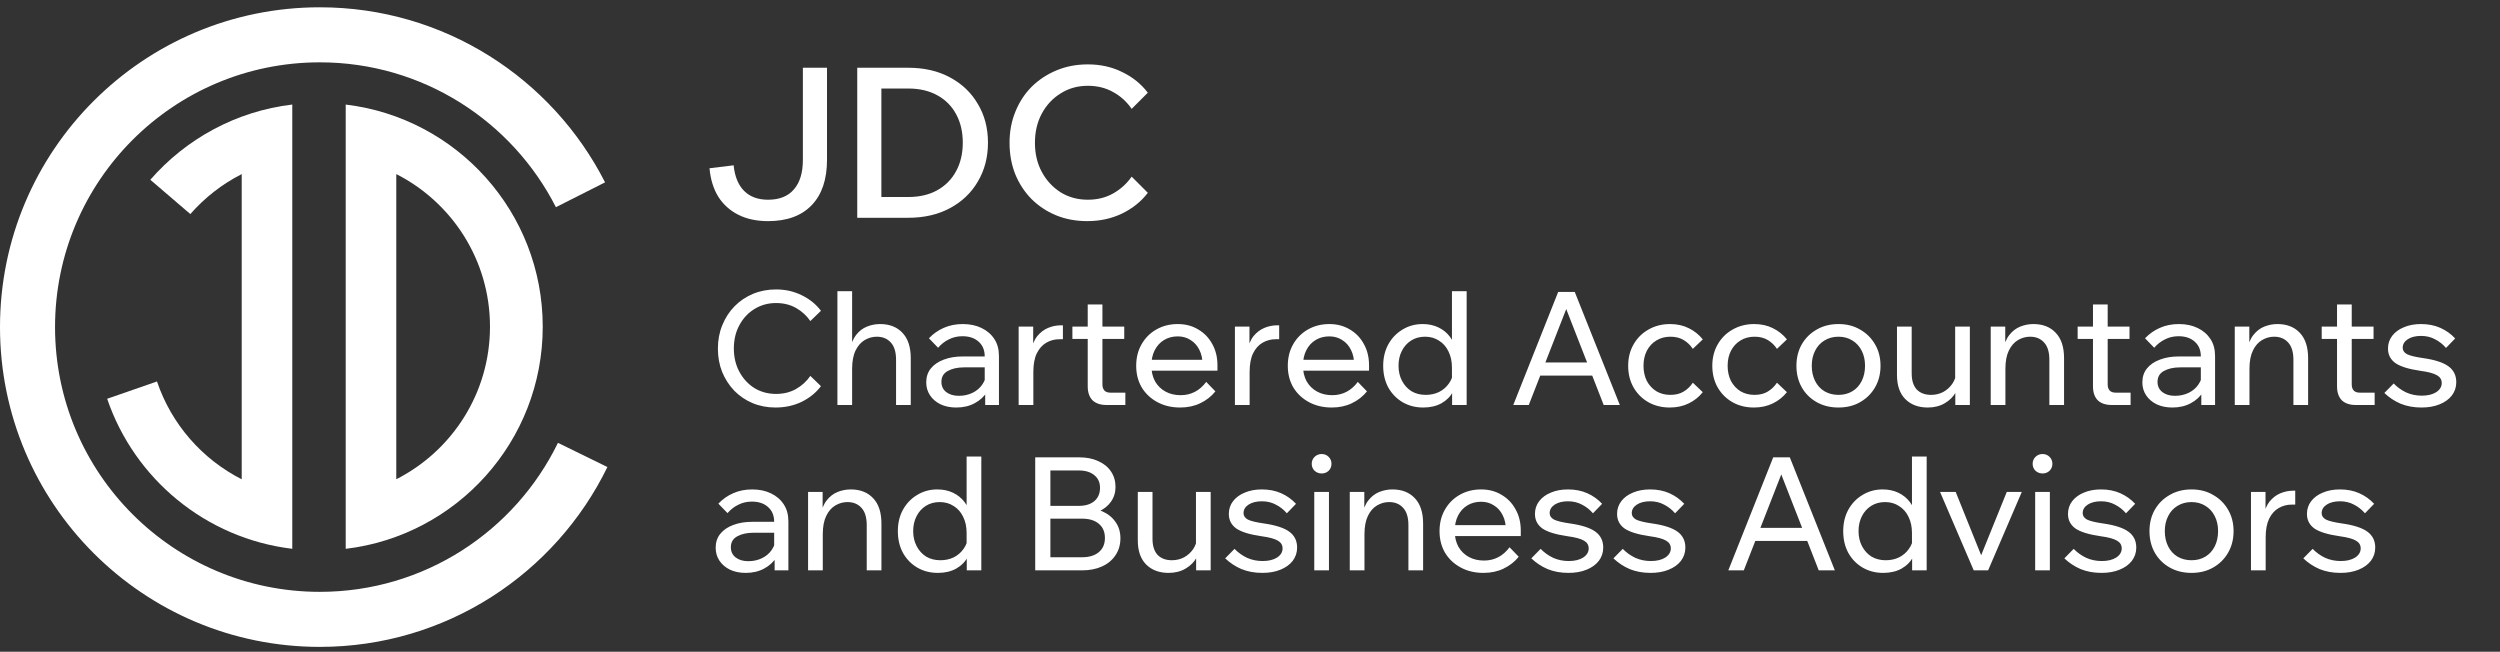 <?xml version="1.0" encoding="UTF-8"?> <svg xmlns="http://www.w3.org/2000/svg" width="257" height="67" viewBox="0 0 257 67" fill="none"><rect x="0" y="0" width="257" height="67" fill="#333333" stroke="none"/><g clip-path="url(#clip0_14380_18161)"><path d="M57.358 45.524C52.943 54.592 43.64 60.842 32.875 60.842C17.844 60.842 5.658 48.656 5.658 33.625C5.658 18.594 17.844 6.408 32.875 6.408C43.471 6.408 52.649 12.463 57.148 21.298L62.2 18.747C56.768 8.068 45.676 0.75 32.875 0.75C14.719 0.75 0 15.469 0 33.625C0 51.781 14.719 66.5 32.875 66.5C45.872 66.5 57.105 58.959 62.441 48.011L57.358 45.524Z" fill="white"></path><path d="M35.539 10.746V56.419C46.946 55.059 55.793 45.358 55.793 33.584C55.793 21.81 46.946 12.11 35.539 10.749V10.746ZM40.738 49.27V17.896C46.454 20.798 50.371 26.731 50.371 33.581C50.371 40.431 46.454 46.364 40.738 49.266V49.27Z" fill="white"></path><path d="M15.453 18.48L19.566 22.006C21.04 20.321 22.832 18.921 24.848 17.896V49.27C20.774 47.202 17.618 43.597 16.138 39.214L11.016 40.994C13.817 49.224 21.153 55.355 30.046 56.416V10.746C24.242 11.437 19.104 14.293 15.453 18.48Z" fill="white"></path></g><path d="M116.335 18.159L117.995 19.82C117.32 20.711 116.435 21.423 115.342 21.955C114.264 22.473 113.07 22.731 111.762 22.731C110.597 22.731 109.526 22.53 108.548 22.127C107.585 21.725 106.743 21.164 106.024 20.445C105.32 19.726 104.766 18.878 104.364 17.9C103.975 16.908 103.781 15.836 103.781 14.686C103.781 13.521 103.983 12.45 104.385 11.472C104.788 10.48 105.349 9.624 106.068 8.905C106.801 8.187 107.657 7.626 108.634 7.223C109.612 6.82 110.676 6.619 111.827 6.619C113.135 6.619 114.321 6.885 115.385 7.417C116.45 7.935 117.32 8.639 117.995 9.531L116.335 11.192C115.831 10.459 115.199 9.883 114.436 9.466C113.674 9.035 112.804 8.819 111.827 8.819C110.791 8.819 109.864 9.078 109.044 9.596C108.225 10.099 107.577 10.789 107.103 11.666C106.628 12.543 106.391 13.55 106.391 14.686C106.391 15.808 106.628 16.807 107.103 17.684C107.577 18.561 108.225 19.259 109.044 19.776C109.864 20.28 110.791 20.531 111.827 20.531C112.804 20.531 113.674 20.316 114.436 19.884C115.199 19.453 115.831 18.878 116.335 18.159Z" fill="white"></path><path d="M88.125 22.387V6.965H93.366C95.006 6.965 96.436 7.296 97.659 7.957C98.895 8.618 99.851 9.532 100.527 10.696C101.217 11.847 101.563 13.17 101.563 14.665C101.563 16.16 101.217 17.491 100.527 18.655C99.851 19.82 98.895 20.733 97.659 21.395C96.436 22.056 95.006 22.387 93.366 22.387H88.125ZM90.606 20.252H93.366C94.517 20.252 95.509 20.021 96.343 19.561C97.191 19.087 97.838 18.433 98.284 17.599C98.744 16.764 98.974 15.787 98.974 14.665C98.974 13.543 98.744 12.566 98.284 11.732C97.838 10.898 97.191 10.251 96.343 9.79C95.509 9.33 94.517 9.1 93.366 9.1H90.606V20.252Z" fill="white"></path><path d="M85.016 6.965V16.434C85.016 18.447 84.491 20 83.442 21.093C82.392 22.186 80.897 22.732 78.955 22.732C77.791 22.732 76.777 22.516 75.914 22.085C75.051 21.654 74.361 21.035 73.843 20.23C73.34 19.41 73.038 18.433 72.938 17.297L75.418 16.994C75.533 18.145 75.892 19.022 76.496 19.626C77.1 20.23 77.92 20.532 78.955 20.532C80.12 20.532 81.004 20.18 81.608 19.475C82.227 18.77 82.536 17.757 82.536 16.434V6.965H85.016Z" fill="white"></path><path d="M83.305 38.643L84.394 39.699C83.885 40.371 83.224 40.907 82.411 41.308C81.599 41.698 80.705 41.893 79.73 41.893C78.874 41.893 78.083 41.741 77.358 41.438C76.642 41.135 76.02 40.712 75.489 40.17C74.958 39.618 74.541 38.973 74.237 38.237C73.945 37.5 73.799 36.698 73.799 35.832C73.799 34.965 73.95 34.163 74.254 33.427C74.557 32.679 74.974 32.035 75.505 31.493C76.047 30.94 76.68 30.512 77.406 30.209C78.132 29.906 78.923 29.754 79.779 29.754C80.743 29.754 81.626 29.954 82.427 30.355C83.229 30.745 83.885 31.276 84.394 31.948L83.305 33.004C82.915 32.441 82.422 31.991 81.826 31.655C81.23 31.32 80.548 31.152 79.779 31.152C78.955 31.152 78.213 31.357 77.552 31.769C76.903 32.17 76.388 32.722 76.009 33.427C75.63 34.12 75.44 34.922 75.44 35.832C75.44 36.72 75.63 37.516 76.009 38.22C76.388 38.925 76.903 39.482 77.552 39.894C78.213 40.295 78.955 40.495 79.779 40.495C80.548 40.495 81.23 40.327 81.826 39.992C82.422 39.656 82.915 39.206 83.305 38.643ZM93.626 41.633H92.115V36.985C92.115 36.194 91.936 35.604 91.579 35.214C91.221 34.813 90.739 34.613 90.133 34.613C89.699 34.613 89.288 34.727 88.898 34.954C88.508 35.182 88.194 35.539 87.955 36.027C87.717 36.514 87.598 37.142 87.598 37.912V41.633H86.086V29.933H87.598V36.043H87.37C87.489 35.36 87.701 34.824 88.004 34.434C88.318 34.033 88.692 33.746 89.125 33.573C89.558 33.4 90.008 33.313 90.474 33.313C91.449 33.313 92.218 33.616 92.781 34.223C93.345 34.819 93.626 35.685 93.626 36.823V41.633ZM102.692 41.633H101.278V40.04L101.229 39.65V36.644C101.229 36.005 101.023 35.501 100.612 35.133C100.2 34.754 99.642 34.564 98.938 34.564C98.429 34.564 97.963 34.672 97.54 34.889C97.118 35.095 96.75 35.382 96.436 35.75L95.493 34.775C95.937 34.309 96.446 33.952 97.02 33.703C97.606 33.443 98.255 33.313 98.971 33.313C99.707 33.313 100.352 33.448 100.904 33.719C101.468 33.99 101.906 34.369 102.221 34.857C102.535 35.333 102.692 35.913 102.692 36.595V41.633ZM98.304 41.893C97.698 41.893 97.161 41.785 96.695 41.568C96.23 41.34 95.867 41.032 95.607 40.642C95.347 40.252 95.217 39.807 95.217 39.309C95.217 38.746 95.374 38.269 95.688 37.879C96.013 37.478 96.457 37.175 97.02 36.969C97.584 36.752 98.228 36.644 98.954 36.644H101.408V37.765H99.117C98.434 37.765 97.871 37.89 97.427 38.139C96.993 38.377 96.777 38.751 96.777 39.26C96.777 39.694 96.939 40.04 97.264 40.3C97.6 40.56 98.033 40.69 98.564 40.69C99.084 40.69 99.555 40.587 99.978 40.382C100.401 40.176 100.736 39.889 100.986 39.52C101.246 39.141 101.392 38.708 101.424 38.22L101.961 38.513C101.961 39.163 101.803 39.742 101.489 40.252C101.175 40.761 100.742 41.162 100.189 41.454C99.648 41.747 99.019 41.893 98.304 41.893ZM109.267 33.443V34.873H108.909C108.422 34.873 107.972 34.992 107.561 35.23C107.16 35.458 106.835 35.821 106.586 36.319C106.347 36.807 106.228 37.446 106.228 38.237V41.633H104.717V33.573H106.212V36.157H105.984C106.103 35.474 106.32 34.938 106.634 34.548C106.959 34.158 107.333 33.876 107.756 33.703C108.178 33.529 108.611 33.443 109.056 33.443H109.267ZM115.686 41.633H113.752C113.123 41.633 112.641 41.47 112.306 41.145C111.981 40.809 111.818 40.333 111.818 39.715V31.298H113.329V39.52C113.329 39.791 113.4 40.002 113.541 40.154C113.681 40.295 113.887 40.365 114.158 40.365H115.686V41.633ZM115.572 34.84H110.242V33.573H115.572V34.84ZM124 39.26L124.942 40.235C124.52 40.755 124 41.162 123.382 41.454C122.776 41.747 122.088 41.893 121.319 41.893C120.441 41.893 119.661 41.709 118.979 41.34C118.296 40.972 117.76 40.468 117.37 39.829C116.991 39.179 116.801 38.437 116.801 37.603C116.801 36.769 116.985 36.032 117.354 35.393C117.722 34.743 118.231 34.234 118.881 33.865C119.531 33.497 120.262 33.313 121.075 33.313C121.866 33.313 122.564 33.497 123.171 33.865C123.789 34.223 124.271 34.721 124.617 35.36C124.975 35.989 125.154 36.72 125.154 37.554V37.652H123.626V37.505C123.626 36.92 123.518 36.411 123.301 35.978C123.084 35.534 122.781 35.192 122.391 34.954C122.012 34.705 121.573 34.58 121.075 34.58C120.544 34.58 120.073 34.705 119.661 34.954C119.249 35.203 118.93 35.555 118.702 36.01C118.475 36.455 118.361 36.98 118.361 37.587C118.361 38.193 118.486 38.73 118.735 39.195C118.995 39.65 119.352 40.002 119.807 40.252C120.262 40.501 120.782 40.625 121.367 40.625C122.44 40.625 123.317 40.17 124 39.26ZM125.154 38.107H117.922V36.985H124.894L125.154 37.554V38.107ZM131.499 33.443V34.873H131.142C130.654 34.873 130.205 34.992 129.793 35.23C129.392 35.458 129.067 35.821 128.818 36.319C128.58 36.807 128.461 37.446 128.461 38.237V41.633H126.949V33.573H128.444V36.157H128.217C128.336 35.474 128.553 34.938 128.867 34.548C129.192 34.158 129.566 33.876 129.988 33.703C130.411 33.529 130.844 33.443 131.288 33.443H131.499ZM139.583 39.26L140.526 40.235C140.103 40.755 139.583 41.162 138.966 41.454C138.359 41.747 137.671 41.893 136.902 41.893C136.025 41.893 135.245 41.709 134.562 41.34C133.88 40.972 133.343 40.468 132.953 39.829C132.574 39.179 132.385 38.437 132.385 37.603C132.385 36.769 132.569 36.032 132.937 35.393C133.305 34.743 133.815 34.234 134.465 33.865C135.115 33.497 135.846 33.313 136.658 33.313C137.449 33.313 138.148 33.497 138.755 33.865C139.372 34.223 139.854 34.721 140.201 35.36C140.558 35.989 140.737 36.72 140.737 37.554V37.652H139.21V37.505C139.21 36.92 139.101 36.411 138.885 35.978C138.668 35.534 138.365 35.192 137.975 34.954C137.595 34.705 137.157 34.58 136.658 34.58C136.127 34.58 135.656 34.705 135.245 34.954C134.833 35.203 134.513 35.555 134.286 36.01C134.058 36.455 133.945 36.98 133.945 37.587C133.945 38.193 134.069 38.73 134.318 39.195C134.578 39.65 134.936 40.002 135.391 40.252C135.846 40.501 136.366 40.625 136.951 40.625C138.023 40.625 138.901 40.17 139.583 39.26ZM140.737 38.107H133.506V36.985H140.477L140.737 37.554V38.107ZM150.772 41.633H149.277V39.537L149.26 39.488V37.782C149.26 37.153 149.141 36.601 148.903 36.124C148.675 35.647 148.35 35.279 147.928 35.019C147.516 34.748 147.04 34.613 146.498 34.613C145.956 34.613 145.48 34.743 145.068 35.003C144.656 35.263 144.337 35.62 144.109 36.075C143.882 36.52 143.768 37.029 143.768 37.603C143.768 38.177 143.887 38.692 144.125 39.147C144.364 39.602 144.689 39.959 145.1 40.219C145.523 40.468 146.01 40.593 146.563 40.593C147.061 40.593 147.516 40.495 147.928 40.3C148.34 40.094 148.675 39.807 148.935 39.439C149.206 39.071 149.363 38.654 149.407 38.188L149.715 38.497C149.78 39.136 149.672 39.715 149.39 40.235C149.12 40.745 148.719 41.151 148.188 41.454C147.657 41.747 147.029 41.893 146.303 41.893C145.512 41.893 144.803 41.709 144.174 41.34C143.557 40.972 143.069 40.468 142.712 39.829C142.365 39.179 142.192 38.437 142.192 37.603C142.192 36.779 142.365 36.048 142.712 35.409C143.069 34.759 143.557 34.25 144.174 33.882C144.792 33.502 145.485 33.313 146.254 33.313C146.85 33.313 147.386 33.427 147.863 33.654C148.34 33.882 148.735 34.201 149.049 34.613C149.363 35.025 149.558 35.501 149.634 36.043H149.26V29.933H150.772V41.633ZM164.243 38.61H157.743V37.262H164.243V38.61ZM166.518 41.633H164.86L160.716 31.022H161.301L157.158 41.633H155.565L160.18 30.014H161.886L166.518 41.633ZM174.022 39.342L175.046 40.317C174.656 40.804 174.174 41.189 173.6 41.47C173.026 41.752 172.376 41.893 171.65 41.893C170.826 41.893 170.09 41.709 169.44 41.34C168.801 40.972 168.297 40.468 167.929 39.829C167.56 39.179 167.376 38.437 167.376 37.603C167.376 36.779 167.56 36.048 167.929 35.409C168.297 34.759 168.806 34.25 169.456 33.882C170.117 33.502 170.859 33.313 171.682 33.313C172.397 33.313 173.036 33.454 173.6 33.735C174.174 34.017 174.656 34.402 175.046 34.889L174.022 35.864C173.773 35.485 173.459 35.182 173.08 34.954C172.701 34.727 172.246 34.613 171.715 34.613C171.173 34.613 170.691 34.743 170.269 35.003C169.857 35.252 169.532 35.604 169.294 36.059C169.066 36.503 168.952 37.018 168.952 37.603C168.952 38.188 169.066 38.708 169.294 39.163C169.532 39.607 169.857 39.959 170.269 40.219C170.691 40.468 171.173 40.593 171.715 40.593C172.256 40.593 172.711 40.479 173.08 40.252C173.459 40.024 173.773 39.721 174.022 39.342ZM182.671 39.342L183.695 40.317C183.305 40.804 182.823 41.189 182.248 41.47C181.674 41.752 181.024 41.893 180.298 41.893C179.475 41.893 178.738 41.709 178.088 41.34C177.449 40.972 176.946 40.468 176.577 39.829C176.209 39.179 176.025 38.437 176.025 37.603C176.025 36.779 176.209 36.048 176.577 35.409C176.946 34.759 177.455 34.25 178.105 33.882C178.766 33.502 179.508 33.313 180.331 33.313C181.046 33.313 181.685 33.454 182.248 33.735C182.823 34.017 183.305 34.402 183.695 34.889L182.671 35.864C182.422 35.485 182.108 35.182 181.728 34.954C181.349 34.727 180.894 34.613 180.363 34.613C179.822 34.613 179.34 34.743 178.917 35.003C178.506 35.252 178.181 35.604 177.942 36.059C177.715 36.503 177.601 37.018 177.601 37.603C177.601 38.188 177.715 38.708 177.942 39.163C178.181 39.607 178.506 39.959 178.917 40.219C179.34 40.468 179.822 40.593 180.363 40.593C180.905 40.593 181.36 40.479 181.728 40.252C182.108 40.024 182.422 39.721 182.671 39.342ZM188.996 41.893C188.151 41.893 187.403 41.709 186.753 41.34C186.103 40.972 185.594 40.468 185.226 39.829C184.858 39.179 184.673 38.437 184.673 37.603C184.673 36.769 184.858 36.032 185.226 35.393C185.594 34.754 186.103 34.25 186.753 33.882C187.403 33.502 188.151 33.313 188.996 33.313C189.841 33.313 190.583 33.502 191.222 33.882C191.872 34.25 192.381 34.754 192.75 35.393C193.129 36.032 193.318 36.769 193.318 37.603C193.318 38.437 193.129 39.179 192.75 39.829C192.381 40.468 191.872 40.972 191.222 41.34C190.583 41.709 189.841 41.893 188.996 41.893ZM188.996 40.593C189.538 40.593 190.014 40.468 190.426 40.219C190.838 39.97 191.157 39.618 191.385 39.163C191.612 38.708 191.726 38.188 191.726 37.603C191.726 37.018 191.612 36.503 191.385 36.059C191.157 35.604 190.838 35.252 190.426 35.003C190.014 34.743 189.538 34.613 188.996 34.613C188.454 34.613 187.972 34.743 187.55 35.003C187.138 35.252 186.818 35.604 186.591 36.059C186.363 36.503 186.25 37.018 186.25 37.603C186.25 38.188 186.363 38.708 186.591 39.163C186.818 39.618 187.138 39.97 187.55 40.219C187.972 40.468 188.454 40.593 188.996 40.593ZM202.501 41.633H201.006V40.073L200.99 39.618V33.573H202.501V41.633ZM201.136 38.188L201.445 38.513C201.488 39.174 201.369 39.759 201.087 40.268C200.817 40.766 200.427 41.162 199.917 41.454C199.419 41.747 198.839 41.893 198.179 41.893C197.214 41.893 196.445 41.606 195.871 41.032C195.297 40.457 195.01 39.629 195.01 38.545V33.573H196.521V38.383C196.521 39.109 196.694 39.661 197.041 40.04C197.399 40.409 197.892 40.593 198.52 40.593C198.964 40.593 199.376 40.495 199.755 40.3C200.134 40.094 200.448 39.813 200.697 39.455C200.947 39.087 201.093 38.664 201.136 38.188ZM212.185 41.633H210.674V36.985C210.674 36.194 210.495 35.604 210.137 35.214C209.78 34.813 209.298 34.613 208.691 34.613C208.258 34.613 207.846 34.727 207.456 34.954C207.066 35.182 206.752 35.539 206.514 36.027C206.275 36.514 206.156 37.142 206.156 37.912V41.633H204.645V33.573H206.14V36.043H205.912C206.031 35.36 206.248 34.824 206.562 34.434C206.876 34.033 207.25 33.746 207.684 33.573C208.117 33.4 208.566 33.313 209.032 33.313C210.007 33.313 210.776 33.616 211.34 34.223C211.903 34.819 212.185 35.685 212.185 36.823V41.633ZM219.025 41.633H217.092C216.463 41.633 215.981 41.47 215.645 41.145C215.32 40.809 215.158 40.333 215.158 39.715V31.298H216.669V39.52C216.669 39.791 216.74 40.002 216.88 40.154C217.021 40.295 217.227 40.365 217.498 40.365H219.025V41.633ZM218.912 34.84H213.582V33.573H218.912V34.84ZM227.709 41.633H226.295V40.04L226.246 39.65V36.644C226.246 36.005 226.041 35.501 225.629 35.133C225.217 34.754 224.659 34.564 223.955 34.564C223.446 34.564 222.98 34.672 222.558 34.889C222.135 35.095 221.767 35.382 221.453 35.75L220.51 34.775C220.954 34.309 221.463 33.952 222.038 33.703C222.623 33.443 223.273 33.313 223.988 33.313C224.724 33.313 225.369 33.448 225.921 33.719C226.485 33.99 226.923 34.369 227.238 34.857C227.552 35.333 227.709 35.913 227.709 36.595V41.633ZM223.321 41.893C222.715 41.893 222.178 41.785 221.713 41.568C221.247 41.34 220.884 41.032 220.624 40.642C220.364 40.252 220.234 39.807 220.234 39.309C220.234 38.746 220.391 38.269 220.705 37.879C221.03 37.478 221.474 37.175 222.038 36.969C222.601 36.752 223.246 36.644 223.971 36.644H226.425V37.765H224.134C223.451 37.765 222.888 37.89 222.444 38.139C222.011 38.377 221.794 38.751 221.794 39.26C221.794 39.694 221.956 40.04 222.281 40.3C222.617 40.56 223.051 40.69 223.581 40.69C224.101 40.69 224.573 40.587 224.995 40.382C225.418 40.176 225.753 39.889 226.003 39.52C226.263 39.141 226.409 38.708 226.441 38.22L226.978 38.513C226.978 39.163 226.821 39.742 226.506 40.252C226.192 40.761 225.759 41.162 225.206 41.454C224.665 41.747 224.036 41.893 223.321 41.893ZM237.274 41.633H235.763V36.985C235.763 36.194 235.584 35.604 235.226 35.214C234.869 34.813 234.387 34.613 233.78 34.613C233.347 34.613 232.935 34.727 232.545 34.954C232.155 35.182 231.841 35.539 231.603 36.027C231.364 36.514 231.245 37.142 231.245 37.912V41.633H229.734V33.573H231.229V36.043H231.001C231.121 35.36 231.337 34.824 231.651 34.434C231.966 34.033 232.339 33.746 232.773 33.573C233.206 33.4 233.656 33.313 234.121 33.313C235.096 33.313 235.866 33.616 236.429 34.223C236.992 34.819 237.274 35.685 237.274 36.823V41.633ZM244.114 41.633H242.181C241.552 41.633 241.07 41.47 240.734 41.145C240.409 40.809 240.247 40.333 240.247 39.715V31.298H241.758V39.52C241.758 39.791 241.829 40.002 241.969 40.154C242.11 40.295 242.316 40.365 242.587 40.365H244.114V41.633ZM244.001 34.84H238.671V33.573H244.001V34.84ZM245.112 40.398L246.07 39.423C246.45 39.813 246.883 40.122 247.37 40.349C247.858 40.566 248.389 40.674 248.963 40.674C249.57 40.674 250.063 40.555 250.442 40.317C250.821 40.067 251.01 39.753 251.01 39.374C251.01 39.027 250.848 38.762 250.523 38.578C250.198 38.383 249.635 38.231 248.833 38.123C247.63 37.95 246.769 37.684 246.249 37.327C245.74 36.958 245.485 36.46 245.485 35.832C245.485 35.333 245.632 34.895 245.924 34.515C246.217 34.136 246.618 33.844 247.127 33.638C247.636 33.421 248.221 33.313 248.882 33.313C249.618 33.313 250.279 33.443 250.864 33.703C251.449 33.963 251.958 34.326 252.392 34.792L251.449 35.767C251.124 35.387 250.745 35.09 250.312 34.873C249.889 34.645 249.413 34.532 248.882 34.532C248.329 34.532 247.874 34.645 247.517 34.873C247.17 35.1 246.997 35.393 246.997 35.75C246.997 36.032 247.148 36.254 247.452 36.417C247.766 36.568 248.302 36.698 249.06 36.807C250.285 36.98 251.162 37.262 251.693 37.652C252.235 38.042 252.505 38.589 252.505 39.293C252.505 39.802 252.354 40.257 252.05 40.658C251.747 41.048 251.325 41.351 250.783 41.568C250.252 41.785 249.635 41.893 248.93 41.893C248.14 41.893 247.425 41.763 246.785 41.503C246.157 41.232 245.599 40.864 245.112 40.398ZM81.046 58.633H79.632V57.04L79.584 56.65V53.644C79.584 53.005 79.378 52.501 78.966 52.133C78.555 51.754 77.997 51.564 77.293 51.564C76.783 51.564 76.317 51.672 75.895 51.889C75.472 52.095 75.104 52.382 74.79 52.75L73.847 51.775C74.292 51.309 74.801 50.952 75.375 50.703C75.96 50.443 76.61 50.313 77.325 50.313C78.062 50.313 78.706 50.448 79.259 50.719C79.822 50.99 80.261 51.369 80.575 51.857C80.889 52.333 81.046 52.913 81.046 53.595V58.633ZM76.659 58.893C76.052 58.893 75.516 58.785 75.05 58.568C74.584 58.34 74.221 58.032 73.961 57.642C73.701 57.252 73.571 56.807 73.571 56.309C73.571 55.746 73.728 55.269 74.043 54.879C74.368 54.478 74.812 54.175 75.375 53.969C75.938 53.752 76.583 53.644 77.309 53.644H79.763V54.765H77.471C76.789 54.765 76.225 54.89 75.781 55.139C75.348 55.377 75.131 55.751 75.131 56.26C75.131 56.694 75.294 57.04 75.619 57.3C75.955 57.56 76.388 57.69 76.919 57.69C77.439 57.69 77.91 57.587 78.332 57.382C78.755 57.176 79.091 56.889 79.34 56.52C79.6 56.141 79.746 55.708 79.779 55.22L80.315 55.513C80.315 56.163 80.158 56.742 79.844 57.252C79.53 57.761 79.096 58.162 78.544 58.454C78.002 58.747 77.374 58.893 76.659 58.893ZM90.611 58.633H89.1V53.985C89.1 53.194 88.921 52.604 88.564 52.214C88.206 51.813 87.724 51.613 87.118 51.613C86.684 51.613 86.272 51.727 85.882 51.954C85.493 52.182 85.178 52.539 84.94 53.027C84.702 53.514 84.582 54.142 84.582 54.912V58.633H83.071V50.573H84.566V53.043H84.339C84.458 52.36 84.675 51.824 84.989 51.434C85.303 51.033 85.677 50.746 86.11 50.573C86.543 50.4 86.993 50.313 87.459 50.313C88.434 50.313 89.203 50.616 89.766 51.223C90.33 51.819 90.611 52.685 90.611 53.823V58.633ZM100.879 58.633H99.384V56.537L99.368 56.488V54.782C99.368 54.153 99.249 53.601 99.01 53.124C98.783 52.647 98.458 52.279 98.035 52.019C97.624 51.748 97.147 51.613 96.605 51.613C96.064 51.613 95.587 51.743 95.175 52.003C94.764 52.263 94.444 52.62 94.217 53.075C93.989 53.52 93.875 54.029 93.875 54.603C93.875 55.177 93.995 55.692 94.233 56.147C94.471 56.602 94.796 56.959 95.208 57.219C95.63 57.468 96.118 57.593 96.67 57.593C97.169 57.593 97.624 57.495 98.035 57.3C98.447 57.094 98.783 56.807 99.043 56.439C99.314 56.071 99.471 55.654 99.514 55.188L99.823 55.497C99.888 56.136 99.779 56.715 99.498 57.235C99.227 57.745 98.826 58.151 98.295 58.454C97.764 58.747 97.136 58.893 96.41 58.893C95.62 58.893 94.91 58.709 94.282 58.34C93.664 57.972 93.177 57.468 92.819 56.829C92.472 56.179 92.299 55.437 92.299 54.603C92.299 53.779 92.472 53.048 92.819 52.409C93.177 51.759 93.664 51.25 94.282 50.882C94.899 50.502 95.593 50.313 96.362 50.313C96.957 50.313 97.494 50.427 97.97 50.654C98.447 50.882 98.843 51.201 99.157 51.613C99.471 52.025 99.666 52.501 99.742 53.043H99.368V46.933H100.879V58.633ZM106.42 58.633V47.014H110.938C111.696 47.014 112.351 47.144 112.904 47.404C113.467 47.653 113.901 48.005 114.204 48.46C114.518 48.915 114.675 49.452 114.675 50.069C114.675 50.632 114.518 51.136 114.204 51.58C113.901 52.014 113.467 52.355 112.904 52.604C112.351 52.842 111.696 52.962 110.938 52.962H108.143V52.165H111.23C112.021 52.165 112.709 52.295 113.294 52.555C113.89 52.815 114.35 53.184 114.675 53.66C115.011 54.126 115.179 54.684 115.179 55.334C115.179 55.995 115.011 56.575 114.675 57.073C114.35 57.571 113.89 57.956 113.294 58.227C112.709 58.497 112.021 58.633 111.23 58.633H106.42ZM107.98 57.284H111.246C111.972 57.284 112.541 57.111 112.953 56.764C113.375 56.417 113.586 55.93 113.586 55.302C113.586 54.673 113.375 54.186 112.953 53.839C112.541 53.492 111.972 53.319 111.246 53.319H107.818V52.003H110.905C111.577 52.003 112.108 51.84 112.498 51.515C112.888 51.179 113.083 50.724 113.083 50.15C113.083 49.598 112.888 49.164 112.498 48.85C112.108 48.525 111.577 48.363 110.905 48.363H107.98V57.284ZM124.457 58.633H122.962V57.073L122.945 56.618V50.573H124.457V58.633ZM123.092 55.188L123.4 55.513C123.444 56.174 123.325 56.759 123.043 57.268C122.772 57.766 122.382 58.162 121.873 58.454C121.375 58.747 120.795 58.893 120.134 58.893C119.17 58.893 118.401 58.606 117.827 58.032C117.253 57.457 116.965 56.629 116.965 55.545V50.573H118.477V55.383C118.477 56.109 118.65 56.661 118.997 57.04C119.354 57.409 119.847 57.593 120.475 57.593C120.92 57.593 121.331 57.495 121.71 57.3C122.09 57.094 122.404 56.813 122.653 56.455C122.902 56.087 123.048 55.664 123.092 55.188ZM125.95 57.398L126.909 56.423C127.288 56.813 127.722 57.122 128.209 57.349C128.697 57.566 129.227 57.674 129.802 57.674C130.408 57.674 130.901 57.555 131.28 57.317C131.659 57.067 131.849 56.753 131.849 56.374C131.849 56.027 131.687 55.762 131.362 55.578C131.037 55.383 130.473 55.231 129.672 55.123C128.469 54.95 127.608 54.684 127.088 54.327C126.579 53.958 126.324 53.46 126.324 52.832C126.324 52.333 126.47 51.895 126.763 51.515C127.055 51.136 127.456 50.844 127.965 50.638C128.474 50.421 129.059 50.313 129.72 50.313C130.457 50.313 131.118 50.443 131.703 50.703C132.288 50.963 132.797 51.326 133.23 51.792L132.288 52.767C131.963 52.387 131.584 52.09 131.15 51.873C130.728 51.645 130.251 51.532 129.72 51.532C129.168 51.532 128.713 51.645 128.355 51.873C128.009 52.1 127.835 52.393 127.835 52.75C127.835 53.032 127.987 53.254 128.29 53.417C128.604 53.568 129.141 53.698 129.899 53.807C131.123 53.98 132.001 54.262 132.532 54.652C133.073 55.042 133.344 55.589 133.344 56.293C133.344 56.802 133.192 57.257 132.889 57.658C132.586 58.048 132.163 58.351 131.622 58.568C131.091 58.785 130.473 58.893 129.769 58.893C128.978 58.893 128.263 58.763 127.624 58.503C126.996 58.232 126.438 57.864 125.95 57.398ZM136.617 58.633H135.106V50.573H136.617V58.633ZM135.87 48.672C135.588 48.672 135.345 48.58 135.139 48.395C134.944 48.2 134.846 47.962 134.846 47.68C134.846 47.399 134.944 47.16 135.139 46.965C135.345 46.77 135.588 46.673 135.87 46.673C136.152 46.673 136.39 46.77 136.585 46.965C136.78 47.16 136.877 47.399 136.877 47.68C136.877 47.962 136.78 48.2 136.585 48.395C136.39 48.58 136.152 48.672 135.87 48.672ZM146.296 58.633H144.785V53.985C144.785 53.194 144.606 52.604 144.249 52.214C143.891 51.813 143.409 51.613 142.802 51.613C142.369 51.613 141.957 51.727 141.567 51.954C141.177 52.182 140.863 52.539 140.625 53.027C140.387 53.514 140.267 54.142 140.267 54.912V58.633H138.756V50.573H140.251V53.043H140.024C140.143 52.36 140.359 51.824 140.674 51.434C140.988 51.033 141.362 50.746 141.795 50.573C142.228 50.4 142.678 50.313 143.144 50.313C144.119 50.313 144.888 50.616 145.451 51.223C146.014 51.819 146.296 52.685 146.296 53.823V58.633ZM155.183 56.26L156.125 57.235C155.703 57.755 155.183 58.162 154.565 58.454C153.959 58.747 153.271 58.893 152.501 58.893C151.624 58.893 150.844 58.709 150.161 58.34C149.479 57.972 148.943 57.468 148.553 56.829C148.174 56.179 147.984 55.437 147.984 54.603C147.984 53.769 148.168 53.032 148.536 52.393C148.905 51.743 149.414 51.234 150.064 50.865C150.714 50.497 151.445 50.313 152.258 50.313C153.049 50.313 153.747 50.497 154.354 50.865C154.971 51.223 155.454 51.721 155.8 52.36C156.158 52.989 156.336 53.72 156.336 54.554V54.652H154.809V54.505C154.809 53.92 154.701 53.411 154.484 52.978C154.267 52.534 153.964 52.192 153.574 51.954C153.195 51.705 152.756 51.58 152.258 51.58C151.727 51.58 151.256 51.705 150.844 51.954C150.432 52.203 150.113 52.555 149.885 53.01C149.658 53.455 149.544 53.98 149.544 54.587C149.544 55.193 149.669 55.73 149.918 56.195C150.178 56.65 150.535 57.002 150.99 57.252C151.445 57.501 151.965 57.625 152.55 57.625C153.623 57.625 154.5 57.17 155.183 56.26ZM156.336 55.107H149.105V53.985H156.076L156.336 54.554V55.107ZM157.419 57.398L158.378 56.423C158.757 56.813 159.19 57.122 159.678 57.349C160.165 57.566 160.696 57.674 161.27 57.674C161.877 57.674 162.37 57.555 162.749 57.317C163.128 57.067 163.318 56.753 163.318 56.374C163.318 56.027 163.155 55.762 162.83 55.578C162.505 55.383 161.942 55.231 161.14 55.123C159.938 54.95 159.076 54.684 158.556 54.327C158.047 53.958 157.793 53.46 157.793 52.832C157.793 52.333 157.939 51.895 158.231 51.515C158.524 51.136 158.925 50.844 159.434 50.638C159.943 50.421 160.528 50.313 161.189 50.313C161.926 50.313 162.586 50.443 163.171 50.703C163.756 50.963 164.266 51.326 164.699 51.792L163.756 52.767C163.431 52.387 163.052 52.09 162.619 51.873C162.196 51.645 161.72 51.532 161.189 51.532C160.636 51.532 160.181 51.645 159.824 51.873C159.477 52.1 159.304 52.393 159.304 52.75C159.304 53.032 159.456 53.254 159.759 53.417C160.073 53.568 160.609 53.698 161.368 53.807C162.592 53.98 163.469 54.262 164 54.652C164.542 55.042 164.813 55.589 164.813 56.293C164.813 56.802 164.661 57.257 164.358 57.658C164.054 58.048 163.632 58.351 163.09 58.568C162.559 58.785 161.942 58.893 161.238 58.893C160.447 58.893 159.732 58.763 159.093 58.503C158.464 58.232 157.906 57.864 157.419 57.398ZM165.861 57.398L166.82 56.423C167.199 56.813 167.632 57.122 168.12 57.349C168.607 57.566 169.138 57.674 169.712 57.674C170.319 57.674 170.812 57.555 171.191 57.317C171.57 57.067 171.76 56.753 171.76 56.374C171.76 56.027 171.597 55.762 171.272 55.578C170.947 55.383 170.384 55.231 169.582 55.123C168.38 54.95 167.519 54.684 166.999 54.327C166.49 53.958 166.235 53.46 166.235 52.832C166.235 52.333 166.381 51.895 166.674 51.515C166.966 51.136 167.367 50.844 167.876 50.638C168.385 50.421 168.97 50.313 169.631 50.313C170.368 50.313 171.029 50.443 171.614 50.703C172.199 50.963 172.708 51.326 173.141 51.792L172.199 52.767C171.874 52.387 171.495 52.09 171.061 51.873C170.639 51.645 170.162 51.532 169.631 51.532C169.079 51.532 168.624 51.645 168.266 51.873C167.92 52.1 167.746 52.393 167.746 52.75C167.746 53.032 167.898 53.254 168.201 53.417C168.515 53.568 169.052 53.698 169.81 53.807C171.034 53.98 171.912 54.262 172.442 54.652C172.984 55.042 173.255 55.589 173.255 56.293C173.255 56.802 173.103 57.257 172.8 57.658C172.497 58.048 172.074 58.351 171.532 58.568C171.002 58.785 170.384 58.893 169.68 58.893C168.889 58.893 168.174 58.763 167.535 58.503C166.907 58.232 166.349 57.864 165.861 57.398ZM186.348 55.61H179.848V54.262H186.348V55.61ZM188.623 58.633H186.966L182.822 48.022H183.407L179.263 58.633H177.671L182.286 47.014H183.992L188.623 58.633ZM198.062 58.633H196.567V56.537L196.55 56.488V54.782C196.55 54.153 196.431 53.601 196.193 53.124C195.965 52.647 195.64 52.279 195.218 52.019C194.806 51.748 194.33 51.613 193.788 51.613C193.246 51.613 192.77 51.743 192.358 52.003C191.946 52.263 191.627 52.62 191.399 53.075C191.172 53.52 191.058 54.029 191.058 54.603C191.058 55.177 191.177 55.692 191.415 56.147C191.654 56.602 191.979 56.959 192.39 57.219C192.813 57.468 193.3 57.593 193.853 57.593C194.351 57.593 194.806 57.495 195.218 57.3C195.63 57.094 195.965 56.807 196.225 56.439C196.496 56.071 196.653 55.654 196.697 55.188L197.005 55.497C197.07 56.136 196.962 56.715 196.68 57.235C196.41 57.745 196.009 58.151 195.478 58.454C194.947 58.747 194.319 58.893 193.593 58.893C192.802 58.893 192.093 58.709 191.464 58.34C190.847 57.972 190.359 57.468 190.002 56.829C189.655 56.179 189.482 55.437 189.482 54.603C189.482 53.779 189.655 53.048 190.002 52.409C190.359 51.759 190.847 51.25 191.464 50.882C192.082 50.502 192.775 50.313 193.544 50.313C194.14 50.313 194.676 50.427 195.153 50.654C195.63 50.882 196.025 51.201 196.339 51.613C196.653 52.025 196.848 52.501 196.924 53.043H196.55V46.933H198.062V58.633ZM204.378 58.633H202.899L199.438 50.573H201.046L203.923 57.723H203.403L206.295 50.573H207.839L204.378 58.633ZM210.726 58.633H209.215V50.573H210.726V58.633ZM209.979 48.672C209.697 48.672 209.453 48.58 209.248 48.395C209.053 48.2 208.955 47.962 208.955 47.68C208.955 47.399 209.053 47.16 209.248 46.965C209.453 46.77 209.697 46.673 209.979 46.673C210.26 46.673 210.499 46.77 210.694 46.965C210.889 47.16 210.986 47.399 210.986 47.68C210.986 47.962 210.889 48.2 210.694 48.395C210.499 48.58 210.26 48.672 209.979 48.672ZM212.215 57.398L213.174 56.423C213.553 56.813 213.986 57.122 214.474 57.349C214.961 57.566 215.492 57.674 216.066 57.674C216.673 57.674 217.166 57.555 217.545 57.317C217.924 57.067 218.114 56.753 218.114 56.374C218.114 56.027 217.951 55.762 217.626 55.578C217.301 55.383 216.738 55.231 215.936 55.123C214.734 54.95 213.872 54.684 213.352 54.327C212.843 53.958 212.589 53.46 212.589 52.832C212.589 52.333 212.735 51.895 213.027 51.515C213.32 51.136 213.721 50.844 214.23 50.638C214.739 50.421 215.324 50.313 215.985 50.313C216.722 50.313 217.382 50.443 217.967 50.703C218.552 50.963 219.062 51.326 219.495 51.792L218.552 52.767C218.227 52.387 217.848 52.09 217.415 51.873C216.992 51.645 216.516 51.532 215.985 51.532C215.432 51.532 214.977 51.645 214.62 51.873C214.273 52.1 214.1 52.393 214.1 52.75C214.1 53.032 214.252 53.254 214.555 53.417C214.869 53.568 215.405 53.698 216.164 53.807C217.388 53.98 218.265 54.262 218.796 54.652C219.338 55.042 219.609 55.589 219.609 56.293C219.609 56.802 219.457 57.257 219.154 57.658C218.85 58.048 218.428 58.351 217.886 58.568C217.355 58.785 216.738 58.893 216.034 58.893C215.243 58.893 214.528 58.763 213.889 58.503C213.26 58.232 212.702 57.864 212.215 57.398ZM225.289 58.893C224.444 58.893 223.696 58.709 223.046 58.34C222.396 57.972 221.887 57.468 221.519 56.829C221.15 56.179 220.966 55.437 220.966 54.603C220.966 53.769 221.15 53.032 221.519 52.393C221.887 51.754 222.396 51.25 223.046 50.882C223.696 50.502 224.444 50.313 225.289 50.313C226.134 50.313 226.876 50.502 227.515 50.882C228.165 51.25 228.674 51.754 229.042 52.393C229.422 53.032 229.611 53.769 229.611 54.603C229.611 55.437 229.422 56.179 229.042 56.829C228.674 57.468 228.165 57.972 227.515 58.34C226.876 58.709 226.134 58.893 225.289 58.893ZM225.289 57.593C225.83 57.593 226.307 57.468 226.719 57.219C227.13 56.97 227.45 56.618 227.677 56.163C227.905 55.708 228.019 55.188 228.019 54.603C228.019 54.018 227.905 53.503 227.677 53.059C227.45 52.604 227.13 52.252 226.719 52.003C226.307 51.743 225.83 51.613 225.289 51.613C224.747 51.613 224.265 51.743 223.842 52.003C223.431 52.252 223.111 52.604 222.884 53.059C222.656 53.503 222.542 54.018 222.542 54.603C222.542 55.188 222.656 55.708 222.884 56.163C223.111 56.618 223.431 56.97 223.842 57.219C224.265 57.468 224.747 57.593 225.289 57.593ZM235.95 50.443V51.873H235.593C235.105 51.873 234.656 51.992 234.244 52.23C233.843 52.458 233.518 52.821 233.269 53.319C233.031 53.807 232.911 54.446 232.911 55.237V58.633H231.4V50.573H232.895V53.157H232.668C232.787 52.474 233.003 51.938 233.318 51.548C233.643 51.158 234.016 50.876 234.439 50.703C234.861 50.529 235.295 50.443 235.739 50.443H235.95ZM236.78 57.398L237.739 56.423C238.118 56.813 238.552 57.122 239.039 57.349C239.527 57.566 240.057 57.674 240.632 57.674C241.238 57.674 241.731 57.555 242.11 57.317C242.49 57.067 242.679 56.753 242.679 56.374C242.679 56.027 242.517 55.762 242.192 55.578C241.867 55.383 241.303 55.231 240.502 55.123C239.299 54.95 238.438 54.684 237.918 54.327C237.409 53.958 237.154 53.46 237.154 52.832C237.154 52.333 237.3 51.895 237.593 51.515C237.885 51.136 238.286 50.844 238.795 50.638C239.305 50.421 239.89 50.313 240.55 50.313C241.287 50.313 241.948 50.443 242.533 50.703C243.118 50.963 243.627 51.326 244.06 51.792L243.118 52.767C242.793 52.387 242.414 52.09 241.98 51.873C241.558 51.645 241.081 51.532 240.55 51.532C239.998 51.532 239.543 51.645 239.185 51.873C238.839 52.1 238.665 52.393 238.665 52.75C238.665 53.032 238.817 53.254 239.12 53.417C239.435 53.568 239.971 53.698 240.729 53.807C241.953 53.98 242.831 54.262 243.362 54.652C243.903 55.042 244.174 55.589 244.174 56.293C244.174 56.802 244.022 57.257 243.719 57.658C243.416 58.048 242.993 58.351 242.452 58.568C241.921 58.785 241.303 58.893 240.599 58.893C239.808 58.893 239.093 58.763 238.454 58.503C237.826 58.232 237.268 57.864 236.78 57.398Z" fill="white"></path><defs><clipPath id="clip0_14380_18161"><rect width="62.441" height="65.75" fill="white" transform="translate(0 0.75)"></rect></clipPath></defs></svg> 